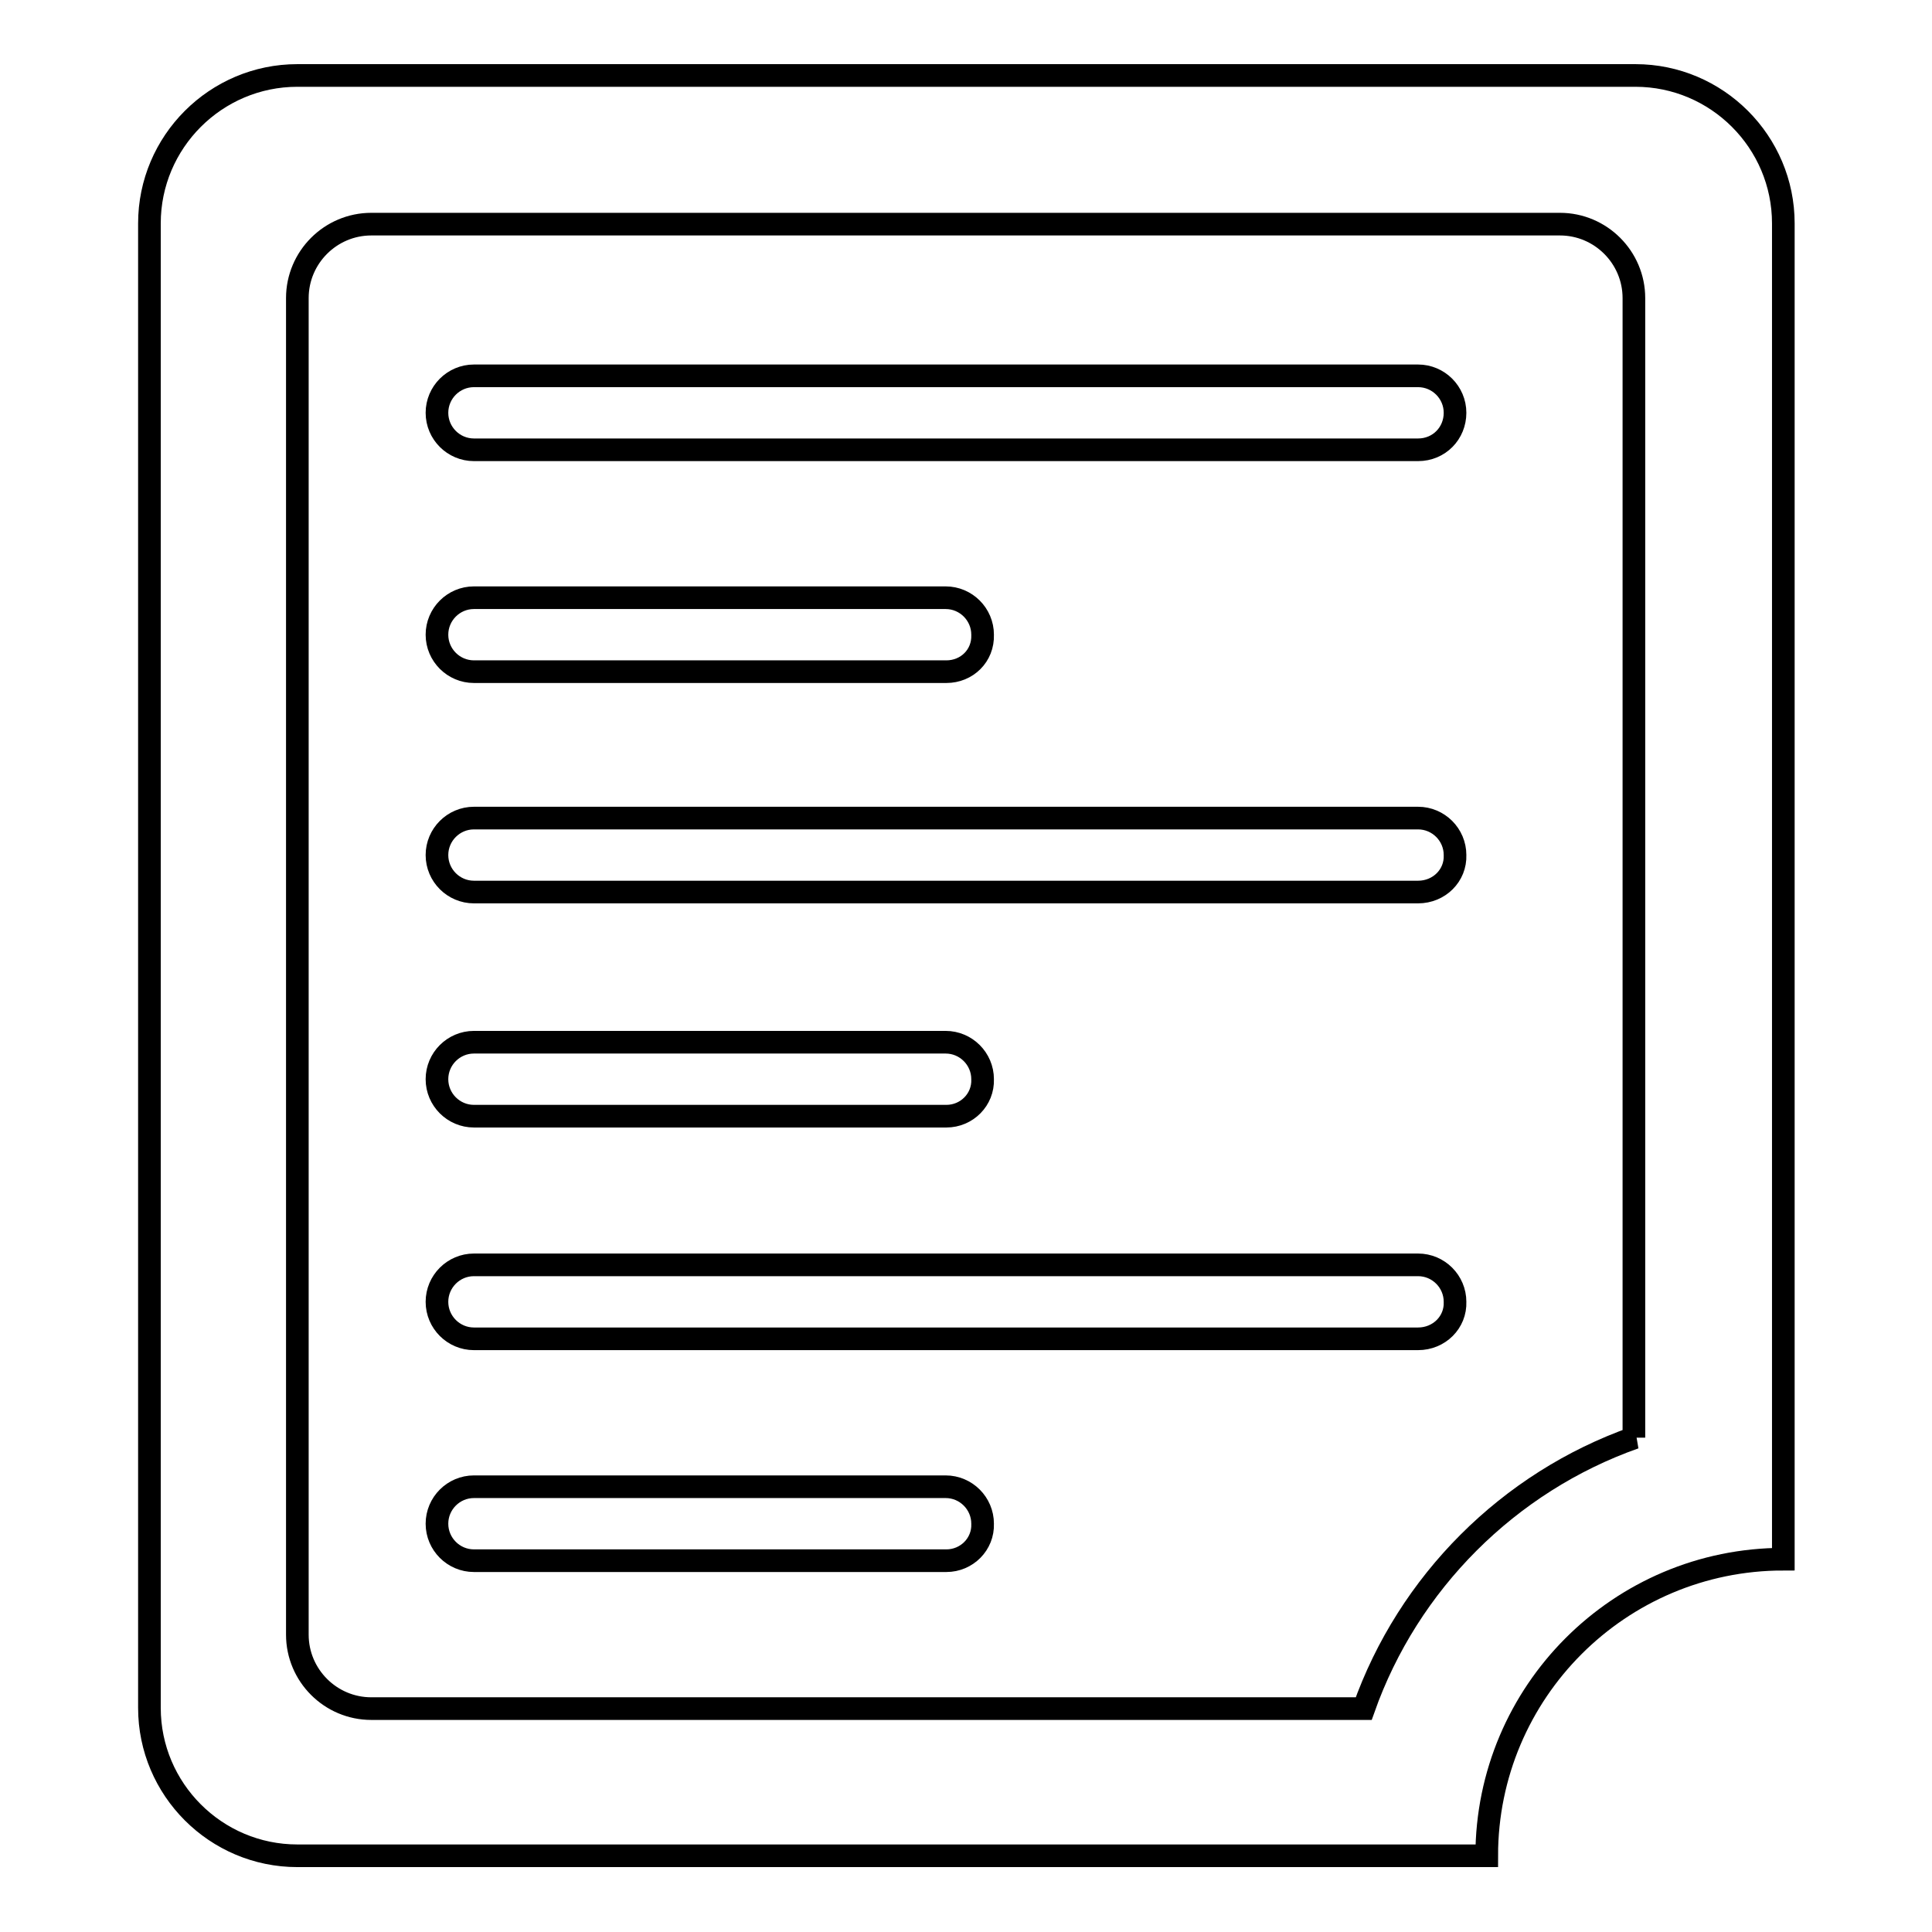<?xml version="1.0" encoding="utf-8"?>
<!-- Svg Vector Icons : http://www.onlinewebfonts.com/icon -->
<!DOCTYPE svg PUBLIC "-//W3C//DTD SVG 1.1//EN" "http://www.w3.org/Graphics/SVG/1.1/DTD/svg11.dtd">
<svg version="1.1" xmlns="http://www.w3.org/2000/svg" xmlns:xlink="http://www.w3.org/1999/xlink" x="0px" y="0px" viewBox="0 0 256 256" enable-background="new 0 0 256 256" xml:space="preserve">
<g><g><path stroke-width="3" fill-opacity="0" stroke="#000000"  d="M19.8,29.6v196.7c0,10.8,8.8,19.6,19.6,19.6H197c0-21.7,17.6-39.3,39.3-39.3V29.6c0-10.8-8.8-19.6-19.6-19.6H39.4C28.6,10,19.8,18.8,19.8,29.6z M216.6,190.5c-16.7,5.9-30,19.2-35.9,35.9H49.2c-5.4,0-9.8-4.4-9.8-9.8V39.5c0-5.4,4.4-9.8,9.8-9.8h157.5c5.4,0,9.8,4.4,9.8,9.8V190.5z"/><path stroke-width="3" fill-opacity="0" stroke="#000000"  d="M187.9,59.6H62.8c-2.7,0-4.9-2.2-4.9-4.9s2.2-4.9,4.9-4.9h125.1c2.7,0,4.9,2.2,4.9,4.9S190.7,59.6,187.9,59.6z"/><path stroke-width="3" fill-opacity="0" stroke="#000000"  d="M125.4,89H62.8c-2.7,0-4.9-2.2-4.9-4.9c0-2.7,2.2-4.9,4.9-4.9h62.5c2.7,0,4.9,2.2,4.9,4.9C130.3,86.9,128.1,89,125.4,89z"/><path stroke-width="3" fill-opacity="0" stroke="#000000"  d="M187.9,118.2H62.8c-2.7,0-4.9-2.2-4.9-4.9c0-2.7,2.2-4.9,4.9-4.9h125.1c2.7,0,4.9,2.2,4.9,4.9C192.9,116,190.7,118.2,187.9,118.2z"/><path stroke-width="3" fill-opacity="0" stroke="#000000"  d="M125.4,147.9H62.8c-2.7,0-4.9-2.2-4.9-4.9s2.2-4.9,4.9-4.9h62.5c2.7,0,4.9,2.2,4.9,4.9C130.3,145.7,128.1,147.9,125.4,147.9z"/><path stroke-width="3" fill-opacity="0" stroke="#000000"  d="M187.9,177.4H62.8c-2.7,0-4.9-2.2-4.9-4.9c0-2.7,2.2-4.9,4.9-4.9h125.1c2.7,0,4.9,2.2,4.9,4.9C192.9,175.2,190.7,177.4,187.9,177.4z"/><path stroke-width="3" fill-opacity="0" stroke="#000000"  d="M125.4,206.8H62.8c-2.7,0-4.9-2.2-4.9-4.9s2.2-4.9,4.9-4.9h62.5c2.7,0,4.9,2.2,4.9,4.9C130.3,204.6,128.1,206.8,125.4,206.8z"/></g></g>
</svg>